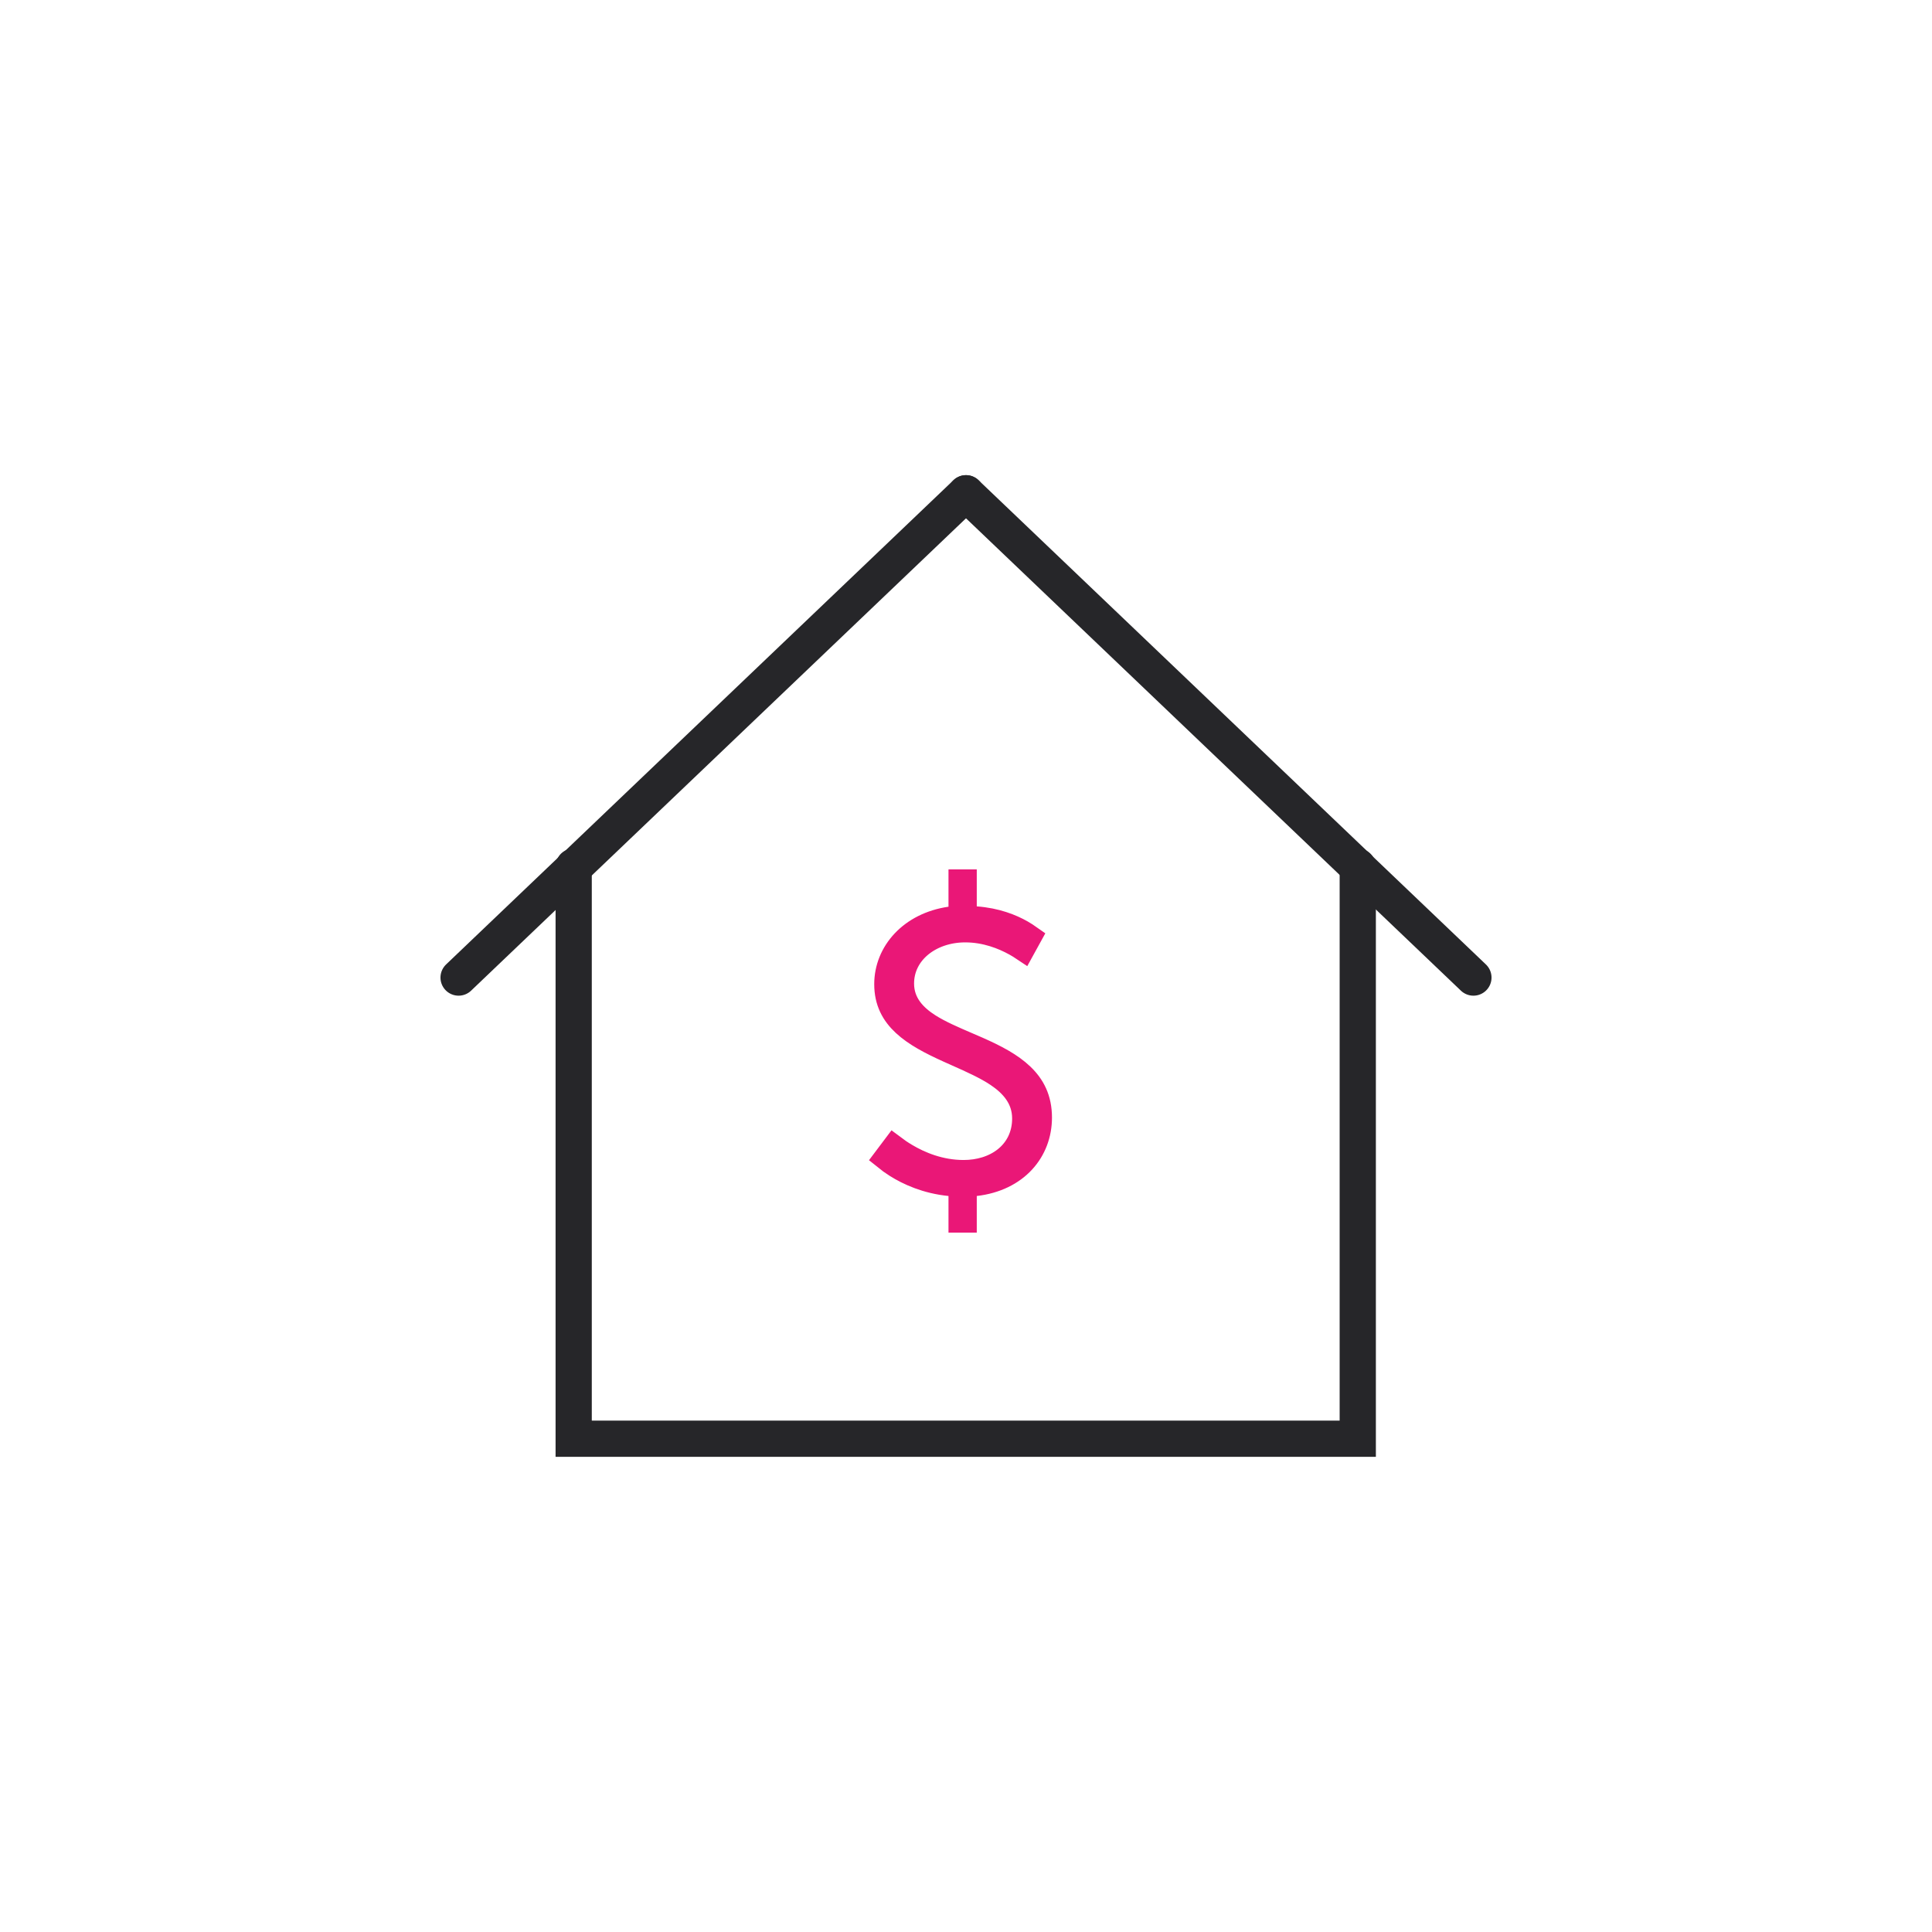 <svg width="80" height="80" viewBox="0 0 80 80" fill="none" xmlns="http://www.w3.org/2000/svg">
<path d="M56.222 35.883V59.575H23.755V35.883" stroke="#262629" stroke-width="1.5" stroke-miterlimit="10" stroke-linecap="round"/>
<path d="M40 20.425L18.989 40.479" stroke="#262629" stroke-width="1.5" stroke-miterlimit="10" stroke-linecap="round"/>
<path d="M40 20.425L61.011 40.479" stroke="#262629" stroke-width="1.5" stroke-miterlimit="10" stroke-linecap="round"/>
<path d="M37.014 47.504C37.151 47.607 37.318 47.722 37.512 47.837C38.084 48.178 38.915 48.533 39.9 48.533C40.534 48.533 41.153 48.356 41.626 47.98C42.11 47.595 42.41 47.022 42.41 46.316C42.41 45.471 41.893 44.911 41.296 44.511C40.823 44.194 40.221 43.926 39.646 43.67C39.516 43.612 39.387 43.555 39.262 43.498C38.549 43.174 37.903 42.843 37.433 42.405C36.983 41.986 36.7 41.475 36.7 40.752C36.7 39.442 37.715 38.276 39.346 38.04L39.775 37.978V37.545V36.501H39.946V37.532V37.997L40.41 38.03C41.249 38.091 41.883 38.349 42.303 38.588C42.433 38.662 42.542 38.734 42.631 38.797L42.362 39.286C42.268 39.223 42.16 39.157 42.042 39.091C41.542 38.813 40.818 38.522 39.967 38.522C38.531 38.522 37.35 39.435 37.35 40.726C37.35 41.559 37.883 42.096 38.475 42.47C38.922 42.753 39.488 42.996 40.034 43.231C40.193 43.299 40.351 43.366 40.503 43.434C41.212 43.749 41.855 44.08 42.322 44.529C42.77 44.958 43.06 45.498 43.06 46.276C43.06 47.654 42.098 48.828 40.388 49.027L39.946 49.078V49.524V50.541H39.775V49.524V49.071L39.325 49.026C38.359 48.929 37.614 48.586 37.111 48.269C36.934 48.157 36.788 48.05 36.673 47.957L37.014 47.504ZM36.372 47.685C36.371 47.684 36.371 47.684 36.371 47.684L36.372 47.685Z" fill="#EA1777" stroke="#EA1777"/>
</svg>
